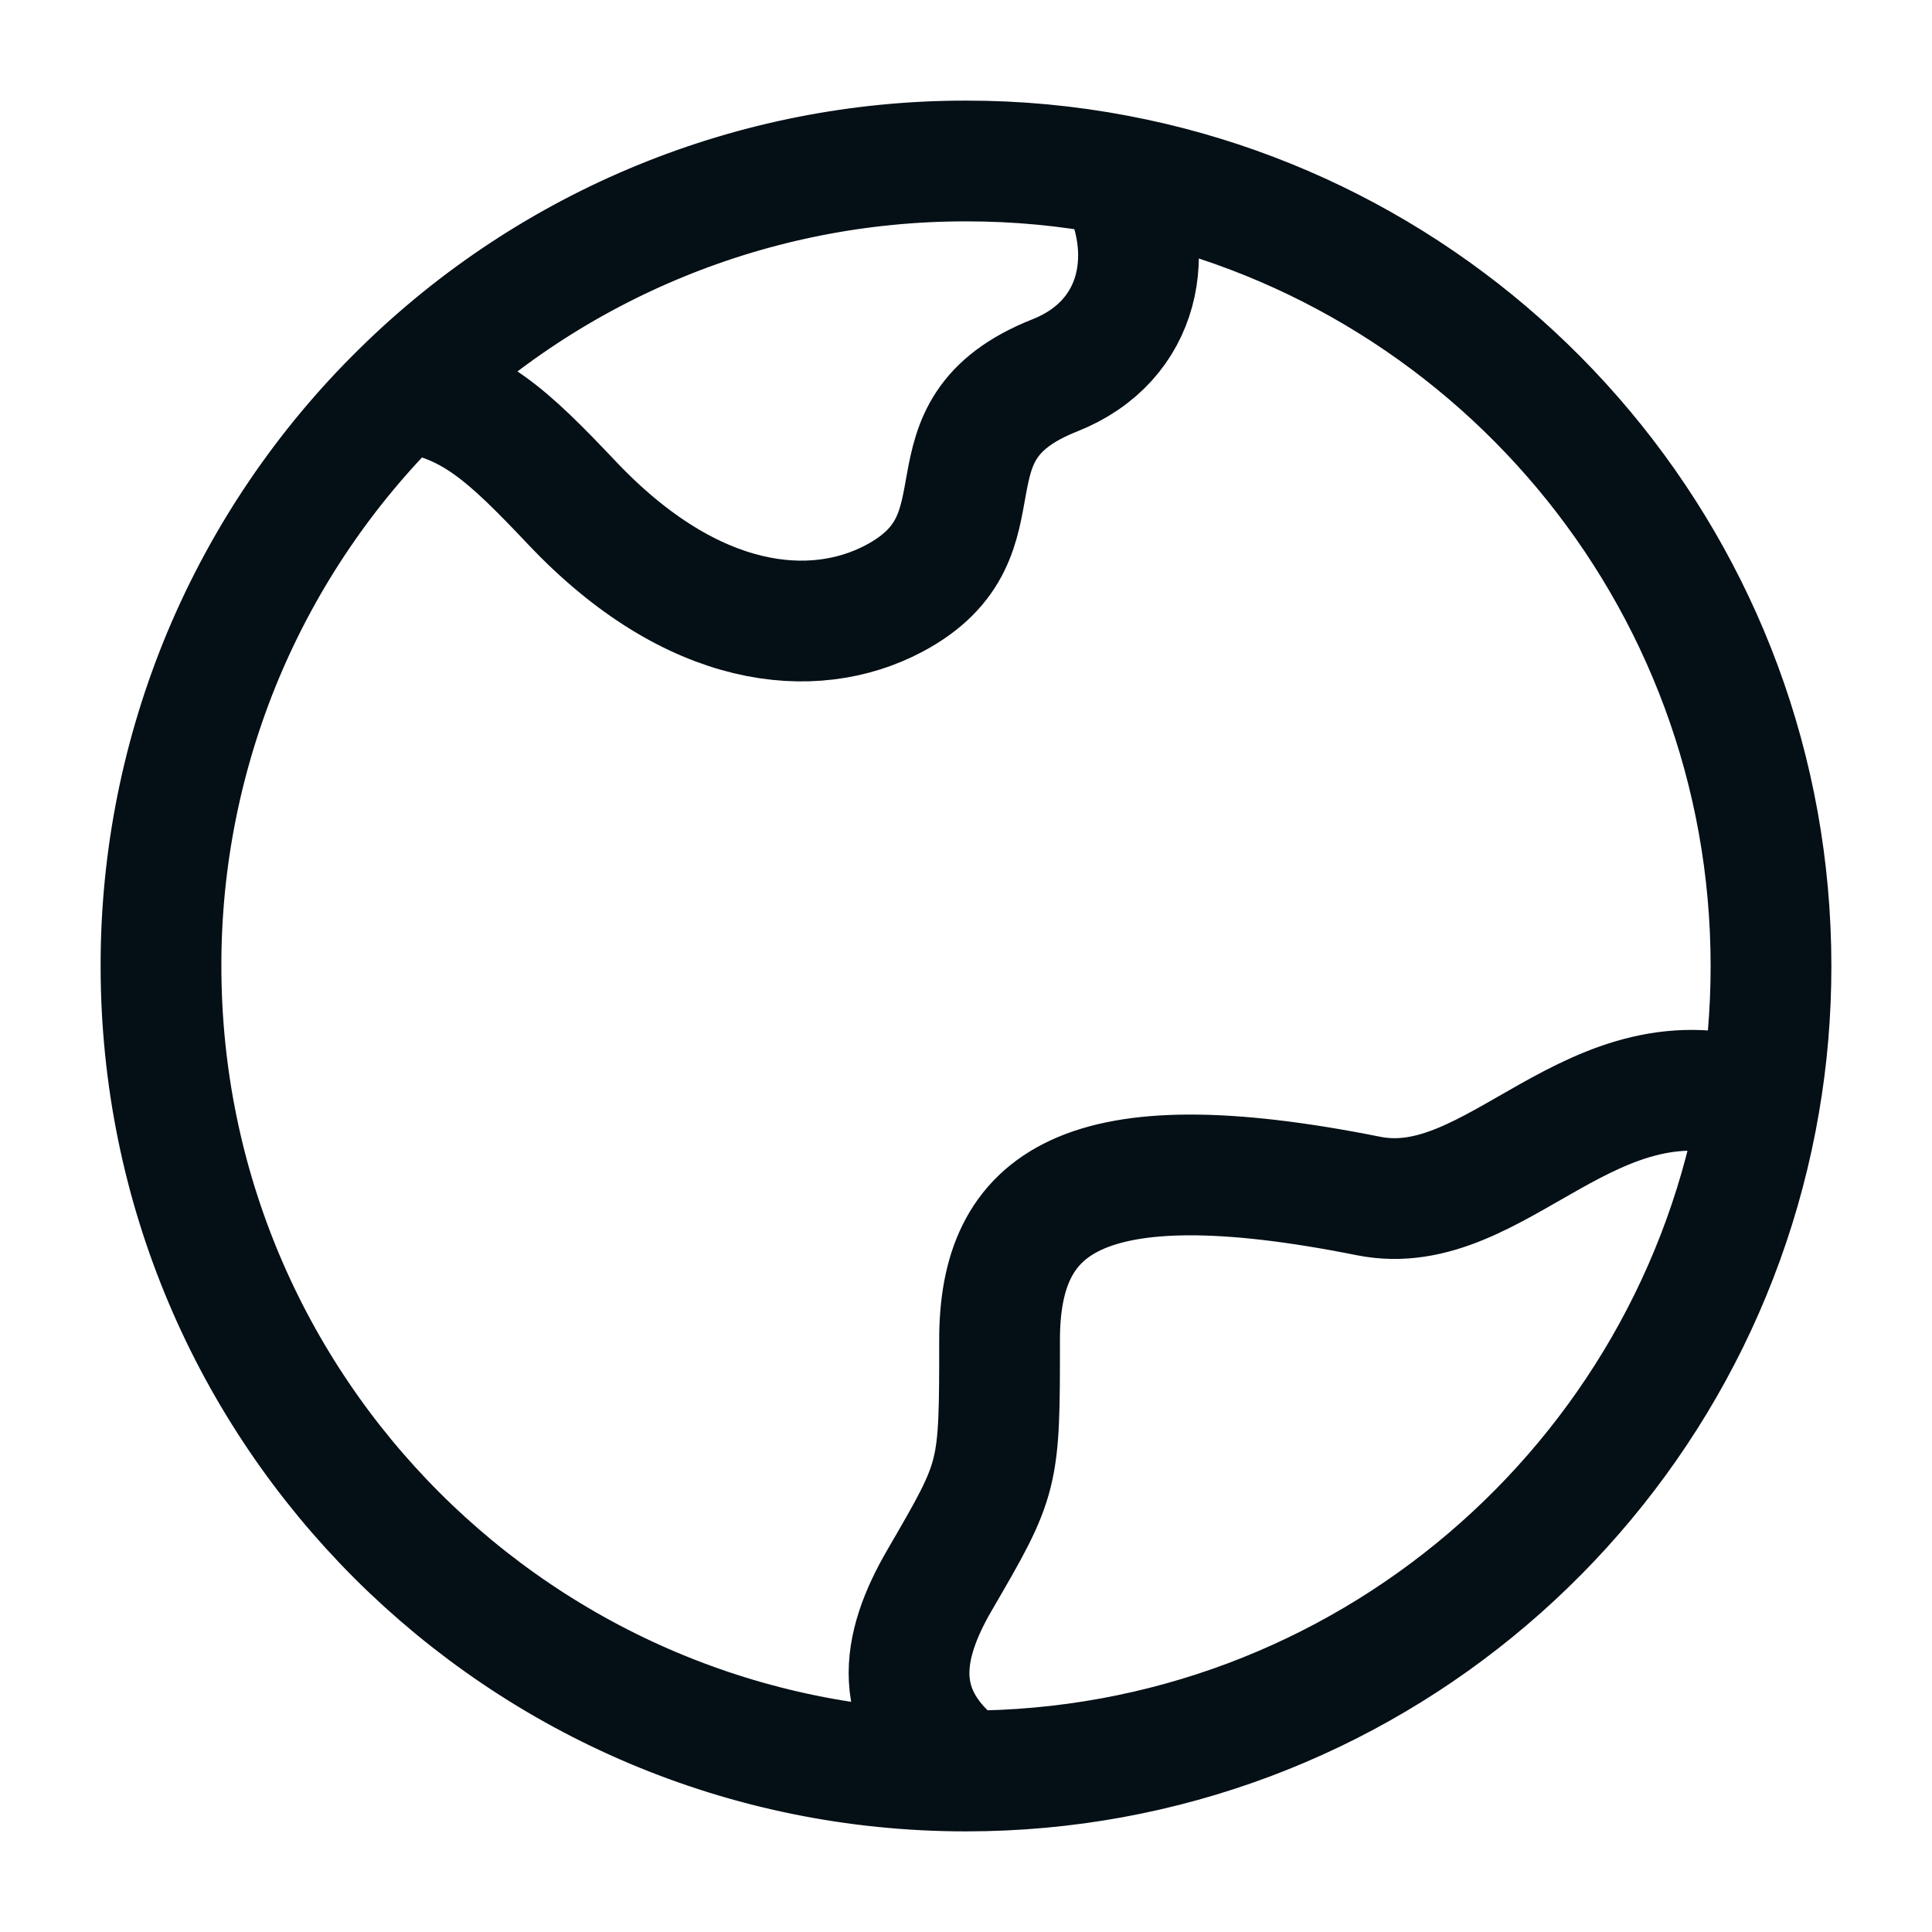 <?xml version="1.0" encoding="UTF-8"?>
<svg xmlns="http://www.w3.org/2000/svg" width="24" height="24" viewBox="0 0 24 24" fill="none">
  <path d="M12 22C6.477 22 2 17.523 2 12C1.998 10.672 2.262 9.357 2.775 8.132C3.289 6.908 4.042 5.798 4.99 4.868M12 22C11.037 21.286 11.19 20.456 11.674 19.625C12.417 18.347 12.417 18.347 12.417 16.645C12.417 14.941 13.429 14.143 17 14.857C18.605 15.178 19.774 12.961 21.857 13.693M12 22C16.946 22 21.053 18.41 21.857 13.693M4.99 4.868C5.84 4.957 6.315 5.413 7.105 6.247C8.604 7.832 10.103 7.964 11.103 7.436C12.603 6.643 11.343 5.36 13.103 4.663C14.182 4.236 14.387 3.116 13.877 2.176M4.99 4.868C6.858 3.027 9.377 1.997 12 2C12.63 1.999 13.258 2.058 13.877 2.176M21.857 13.693C21.952 13.142 22 12.578 22 12C22 7.119 18.502 3.054 13.877 2.176" stroke="#050F16" stroke-width="1.5" stroke-linecap="round" stroke-linejoin="round"></path>
</svg>
